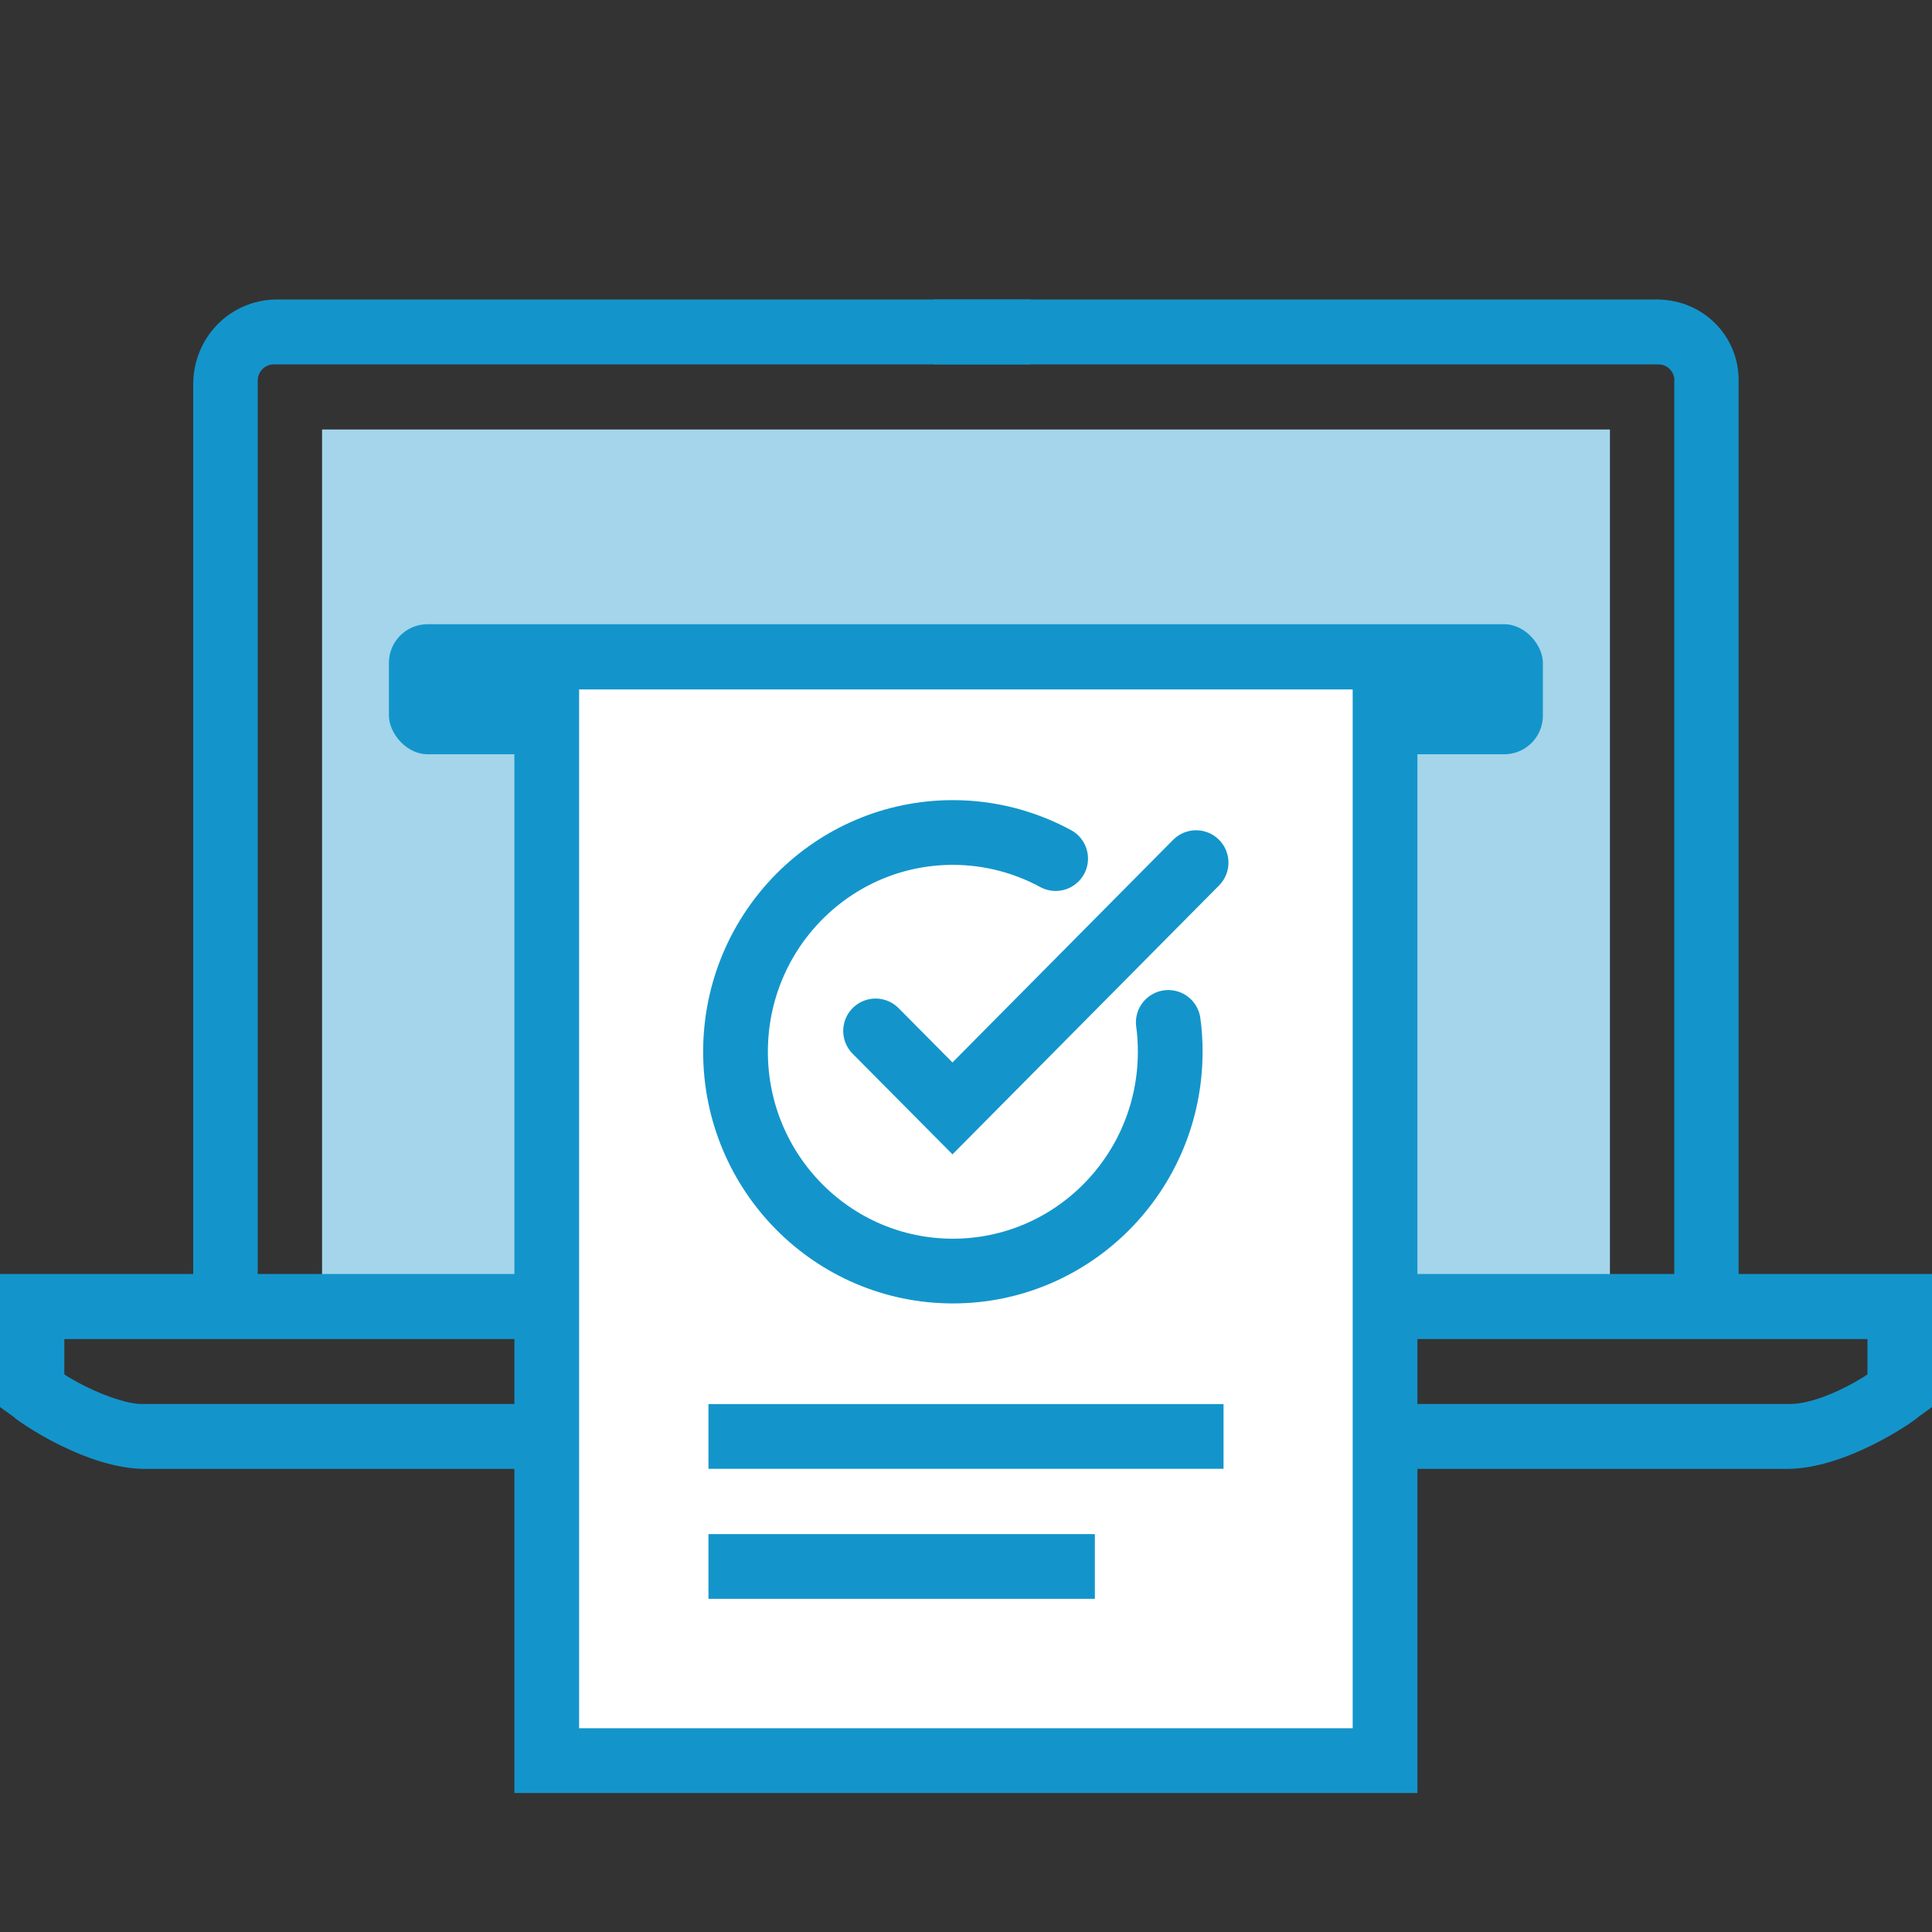 <svg id="a" xmlns="http://www.w3.org/2000/svg" viewBox="0 0 100 100"><rect x="0" y="0" width="100" height="100" fill="#333333" stroke="none"/><defs><style>.c{stroke:#1395cb;stroke-miterlimit:10;stroke-width:3.35px}.g{fill:#1395cb}.c{fill:none}</style></defs><path class="g" d="M13.33 66.95H10V19.89c0-2.36 1.85-4.39 4.37-4.39h38.96v3.36H14.17c-.46 0-.83.38-.83.84v47.25z"/><path d="M16.67 22.23h66.66v44.73H16.67V22.23z" fill="#a4d5ea"/><path class="g" d="M92.5 76.03h-85c-3 0-6.5-2.4-6.83-2.72L0 72.83v-6.89h100v6.89l-.67.48c-.33.32-3.83 2.72-6.83 2.72zM3.33 71.14c1.17.76 3.01 1.53 4.01 1.53h85.31c1.17 0 2.84-.76 4.01-1.53v-1.83H3.33v1.83z"/><path class="g" d="M86.67 19.7c0-.46-.37-.84-.83-.84H48.33V15.5h37.4c2.46 0 4.26 1.92 4.26 4.16v47.29h-3.33V19.7z"/><rect class="g" x="20.13" y="32.31" width="59.73" height="6.73" rx="2" ry="2"/><path fill="#fff" stroke="#1395cb" stroke-miterlimit="10" stroke-width="3.35" d="M28.3 34.01h43.39v57.12H28.3z"/><path class="c" d="M36.67 74.35h26.66M36.67 81.08h20"/><path d="M60.47 52.92c.07.5.1 1.01.1 1.52 0 6.27-5.04 11.35-11.25 11.35s-11.25-5.08-11.25-11.35 5.04-11.35 11.25-11.35c1.92 0 3.73.49 5.32 1.35" stroke-linecap="round" fill="#fff" stroke="#1395cb" stroke-miterlimit="10" stroke-width="3.35" fill-rule="evenodd"/><path stroke-linecap="round" fill="#fff" stroke="#1395cb" stroke-miterlimit="10" stroke-width="3.35" d="M45.32 53.36l3.98 4.01 12.61-12.72"/></svg>